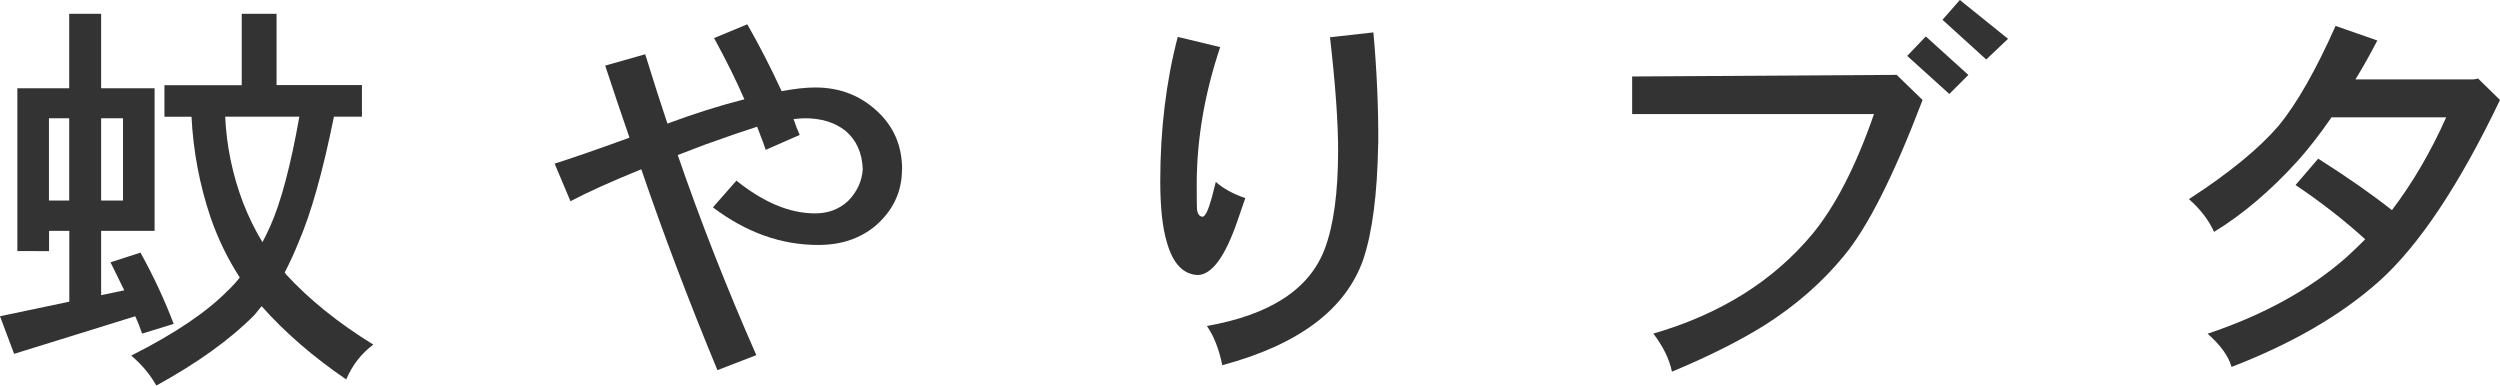 <?xml version="1.0" encoding="UTF-8"?> <svg xmlns="http://www.w3.org/2000/svg" id="_レイヤー_2" width="216.05" height="33.32" viewBox="0 0 216.05 33.32"><g id="main"><g><path d="m1.5,7.63h4.48V1.19h2.76v6.44h4.62v12.32h-4.62v5.56l2-.42c-.37-.77-.77-1.58-1.19-2.42l2.59-.84c1.17,2.12,2.12,4.18,2.87,6.16l-2.73.84c-.16-.49-.36-.99-.59-1.5l-10.47,3.25-1.22-3.25,5.99-1.26v-6.12h-1.75v1.75H1.5V7.63Zm2.73,9.7h1.75v-7.11h-1.75v7.11Zm4.51-7.11v7.11h1.89v-7.11h-1.89ZM20.89,1.19h3.01v6.16h7.38v2.73h-2.42c-.96,4.74-1.97,8.34-3.04,10.81-.37.93-.78,1.82-1.22,2.66.05.05.08.09.1.14,2.01,2.19,4.53,4.22,7.56,6.09-1.03.77-1.81,1.77-2.34,3.01-2.87-1.96-5.31-4.07-7.31-6.33-.21.26-.42.51-.63.77-2.08,2.1-4.9,4.13-8.47,6.09-.54-.96-1.26-1.82-2.17-2.59,3.76-1.89,6.56-3.78,8.4-5.67.35-.33.68-.69.98-1.08-1.03-1.59-1.87-3.31-2.52-5.18-.96-2.85-1.5-5.75-1.65-8.71h-2.34v-2.73h6.68V1.19Zm-1.43,8.89c.12,2.54.63,5.02,1.54,7.42.47,1.21,1.03,2.36,1.68,3.43.23-.44.46-.9.67-1.37.93-2.08,1.77-5.24,2.52-9.48h-6.41Z" fill="#333"></path><path d="m77.95,14.63c0,1.94-.77,3.57-2.31,4.9-1.33,1.1-2.97,1.64-4.93,1.64-3.2,0-6.23-1.08-9.1-3.25l2.03-2.31c2.33,1.87,4.57,2.81,6.72,2.83,1.17.02,2.15-.34,2.94-1.08.77-.79,1.19-1.7,1.26-2.73-.05-1.42-.55-2.53-1.5-3.33-.91-.72-2.08-1.08-3.5-1.08-.19,0-.51.02-.98.07.16.49.34.94.53,1.37l-2.94,1.29c-.05-.19-.29-.85-.74-2-1.1.35-2.59.86-4.48,1.54l-2.38.91c1.96,5.69,4.22,11.46,6.79,17.29l-3.36,1.3c-2.5-6.04-4.69-11.83-6.58-17.36-2.64,1.07-4.68,2-6.12,2.76l-1.37-3.25c1.28-.4,3.44-1.14,6.47-2.24-.75-2.17-1.45-4.25-2.1-6.23l3.46-.98c.75,2.43,1.39,4.42,1.92,5.99,2.31-.86,4.53-1.56,6.65-2.1-.72-1.66-1.6-3.42-2.62-5.29l2.87-1.19c1.03,1.8,2.02,3.72,2.97,5.78,1.1-.21,2.07-.32,2.91-.32,2.08,0,3.84.67,5.29,2,1.47,1.33,2.21,3.02,2.21,5.08Z" fill="#333"></path><path d="m107.62,17.12l-.7,2.03c-1.05,3.03-2.18,4.57-3.39,4.62-1.28-.05-2.18-1-2.7-2.87-.37-1.24-.56-2.99-.56-5.25,0-4.43.5-8.59,1.51-12.46l3.67.88c-1.35,4.01-2.03,7.98-2.03,11.9,0,1.33.01,2.08.04,2.24.07.33.22.5.46.52.23,0,.5-.55.8-1.64l.35-1.37c.65.58,1.51,1.05,2.56,1.4Zm11.48-4.66c-.07,4.29-.5,7.62-1.29,9.97-1.52,4.32-5.58,7.36-12.18,9.13-.28-1.38-.72-2.51-1.33-3.39,5.46-.96,8.86-3.17,10.18-6.65.77-2.03,1.16-4.88,1.16-8.54,0-2.4-.23-5.66-.7-9.76l3.75-.42c.3,3.36.44,6.58.42,9.66Z" fill="#333"></path><path d="m166.15,8.64c-2.5,6.56-4.77,11.06-6.83,13.51-1.84,2.24-4.09,4.21-6.75,5.91-2.15,1.35-4.84,2.71-8.08,4.06-.23-1.1-.77-2.19-1.61-3.29,5.79-1.68,10.37-4.55,13.75-8.61,1.98-2.4,3.76-5.86,5.32-10.36h-20.9v-3.25l22.86-.14,2.24,2.17Zm3.96-2.17l-1.65,1.65-3.64-3.29,1.61-1.68,3.68,3.33Zm3.43-3.12l-1.89,1.79-3.78-3.43,1.5-1.71,4.17,3.36Z" fill="#333"></path><path d="m216.05,8.64c-3.52,7.35-7,12.57-10.43,15.65-3.29,2.94-7.55,5.41-12.77,7.42-.26-.93-.95-1.89-2.07-2.87,4.81-1.61,8.8-3.8,11.97-6.58.54-.49,1.08-1.01,1.65-1.58-1.82-1.66-3.83-3.22-6.02-4.69l1.96-2.28c2.57,1.63,4.69,3.12,6.37,4.45,1.77-2.33,3.34-5,4.69-8.02h-9.91c-1.03,1.49-2.01,2.75-2.94,3.78-2.33,2.57-4.74,4.61-7.21,6.12-.47-1.03-1.19-1.97-2.17-2.83,3.45-2.24,6.03-4.35,7.74-6.33,1.59-1.94,3.23-4.82,4.93-8.64l3.61,1.26c-.63,1.21-1.26,2.33-1.89,3.36h10.22l.38-.07,1.89,1.85Z" fill="#333"></path></g></g></svg> 